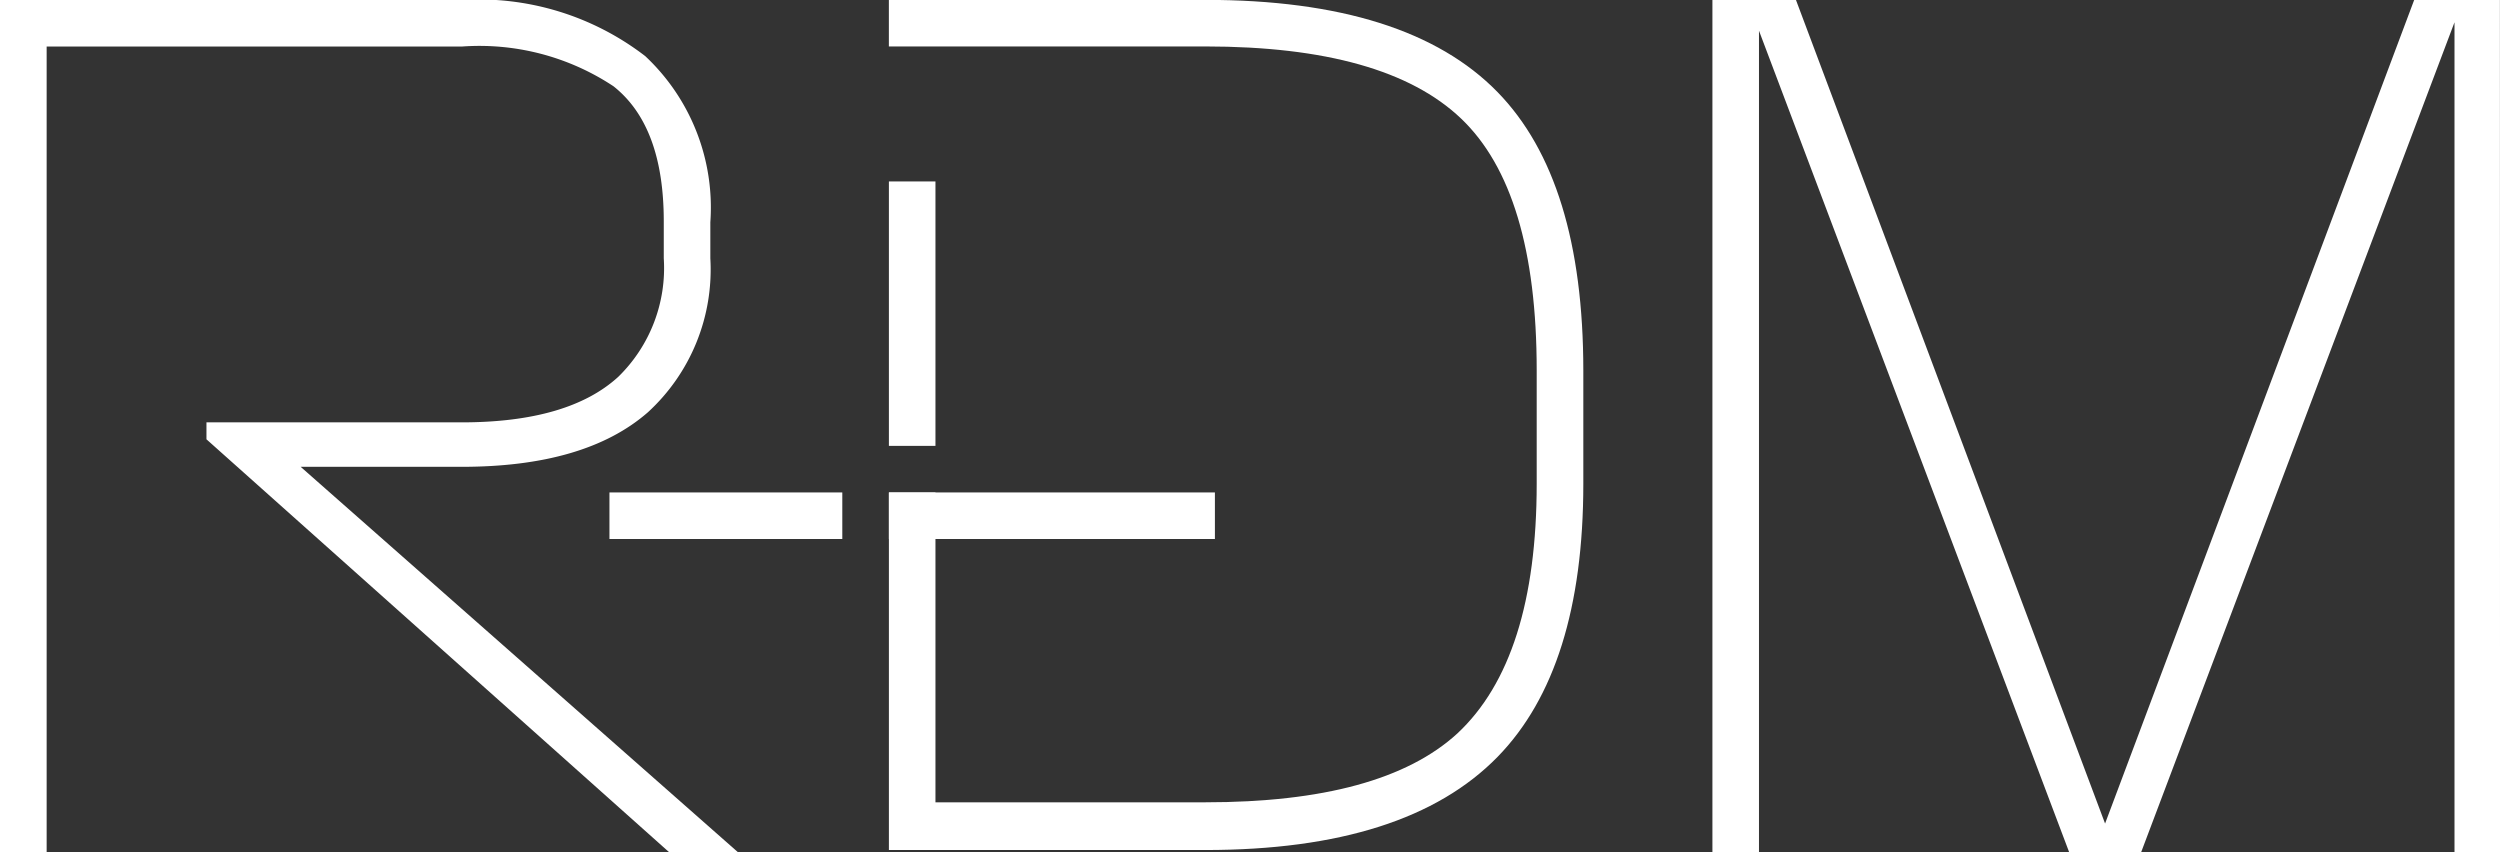<svg id="グループ_1169" data-name="グループ 1169" xmlns="http://www.w3.org/2000/svg" width="86.762" height="29.573" viewBox="0 0 86.762 29.573">
  <rect x="0" y="0" width="86.762" height="29.573" fill="#333333" stroke="none"/>
  <g id="グループ_1168" data-name="グループ 1168">
    <path id="パス_710" data-name="パス 710" d="M119.8,209.344h-2.388l-16.054-14.327v-.588h8.854q3.71,0,5.437-1.58a5.271,5.271,0,0,0,1.58-4.114v-1.286q0-3.306-1.745-4.684a8.421,8.421,0,0,0-5.272-1.378h-14.4v27.957H94.193V179.771h16.018a9.468,9.468,0,0,1,6.374,1.947,7.2,7.2,0,0,1,2.26,5.768v1.249a6.717,6.717,0,0,1-2.168,5.345q-2.168,1.893-6.466,1.892h-5.584Z" transform="translate(-94.193 -179.771)" fill="#fff"/>
  </g>
  <path id="パス_711" data-name="パス 711" d="M284.254,209.344h-1.58v-28.8l-10.874,28.8h-2.5l-10.764-28.508v28.508h-1.616V179.771h2.9l10.727,28.581,10.727-28.581h2.976Z" transform="translate(-197.491 -179.771)" fill="#fff"/>
  <path id="パス_712" data-name="パス 712" d="M199.785,182.967q-3.123-3.2-10.14-3.2H178.661v1.616h10.984q6.245,0,8.872,2.5t2.627,8.743v3.931q0,6.1-2.755,8.67-2.609,2.389-8.743,2.388h-9.368V196.861h-1.616v12.41h10.984q6.98,0,10.14-3.233,2.976-3.049,2.976-9.478v-3.931Q202.761,186.016,199.785,182.967Z" transform="translate(-147.813 -179.771)" fill="#fff"/>
  <rect id="長方形_733" data-name="長方形 733" width="1.616" height="11.314" transform="translate(42.163 17.09) rotate(90)" fill="#fff"/>
  <rect id="長方形_734" data-name="長方形 734" width="1.616" height="8.081" transform="translate(29.232 17.09) rotate(90)" fill="#fff"/>
  <rect id="長方形_735" data-name="長方形 735" width="1.616" height="9.177" transform="translate(32.465 15.474) rotate(180)" fill="#fff"/>
</svg>
